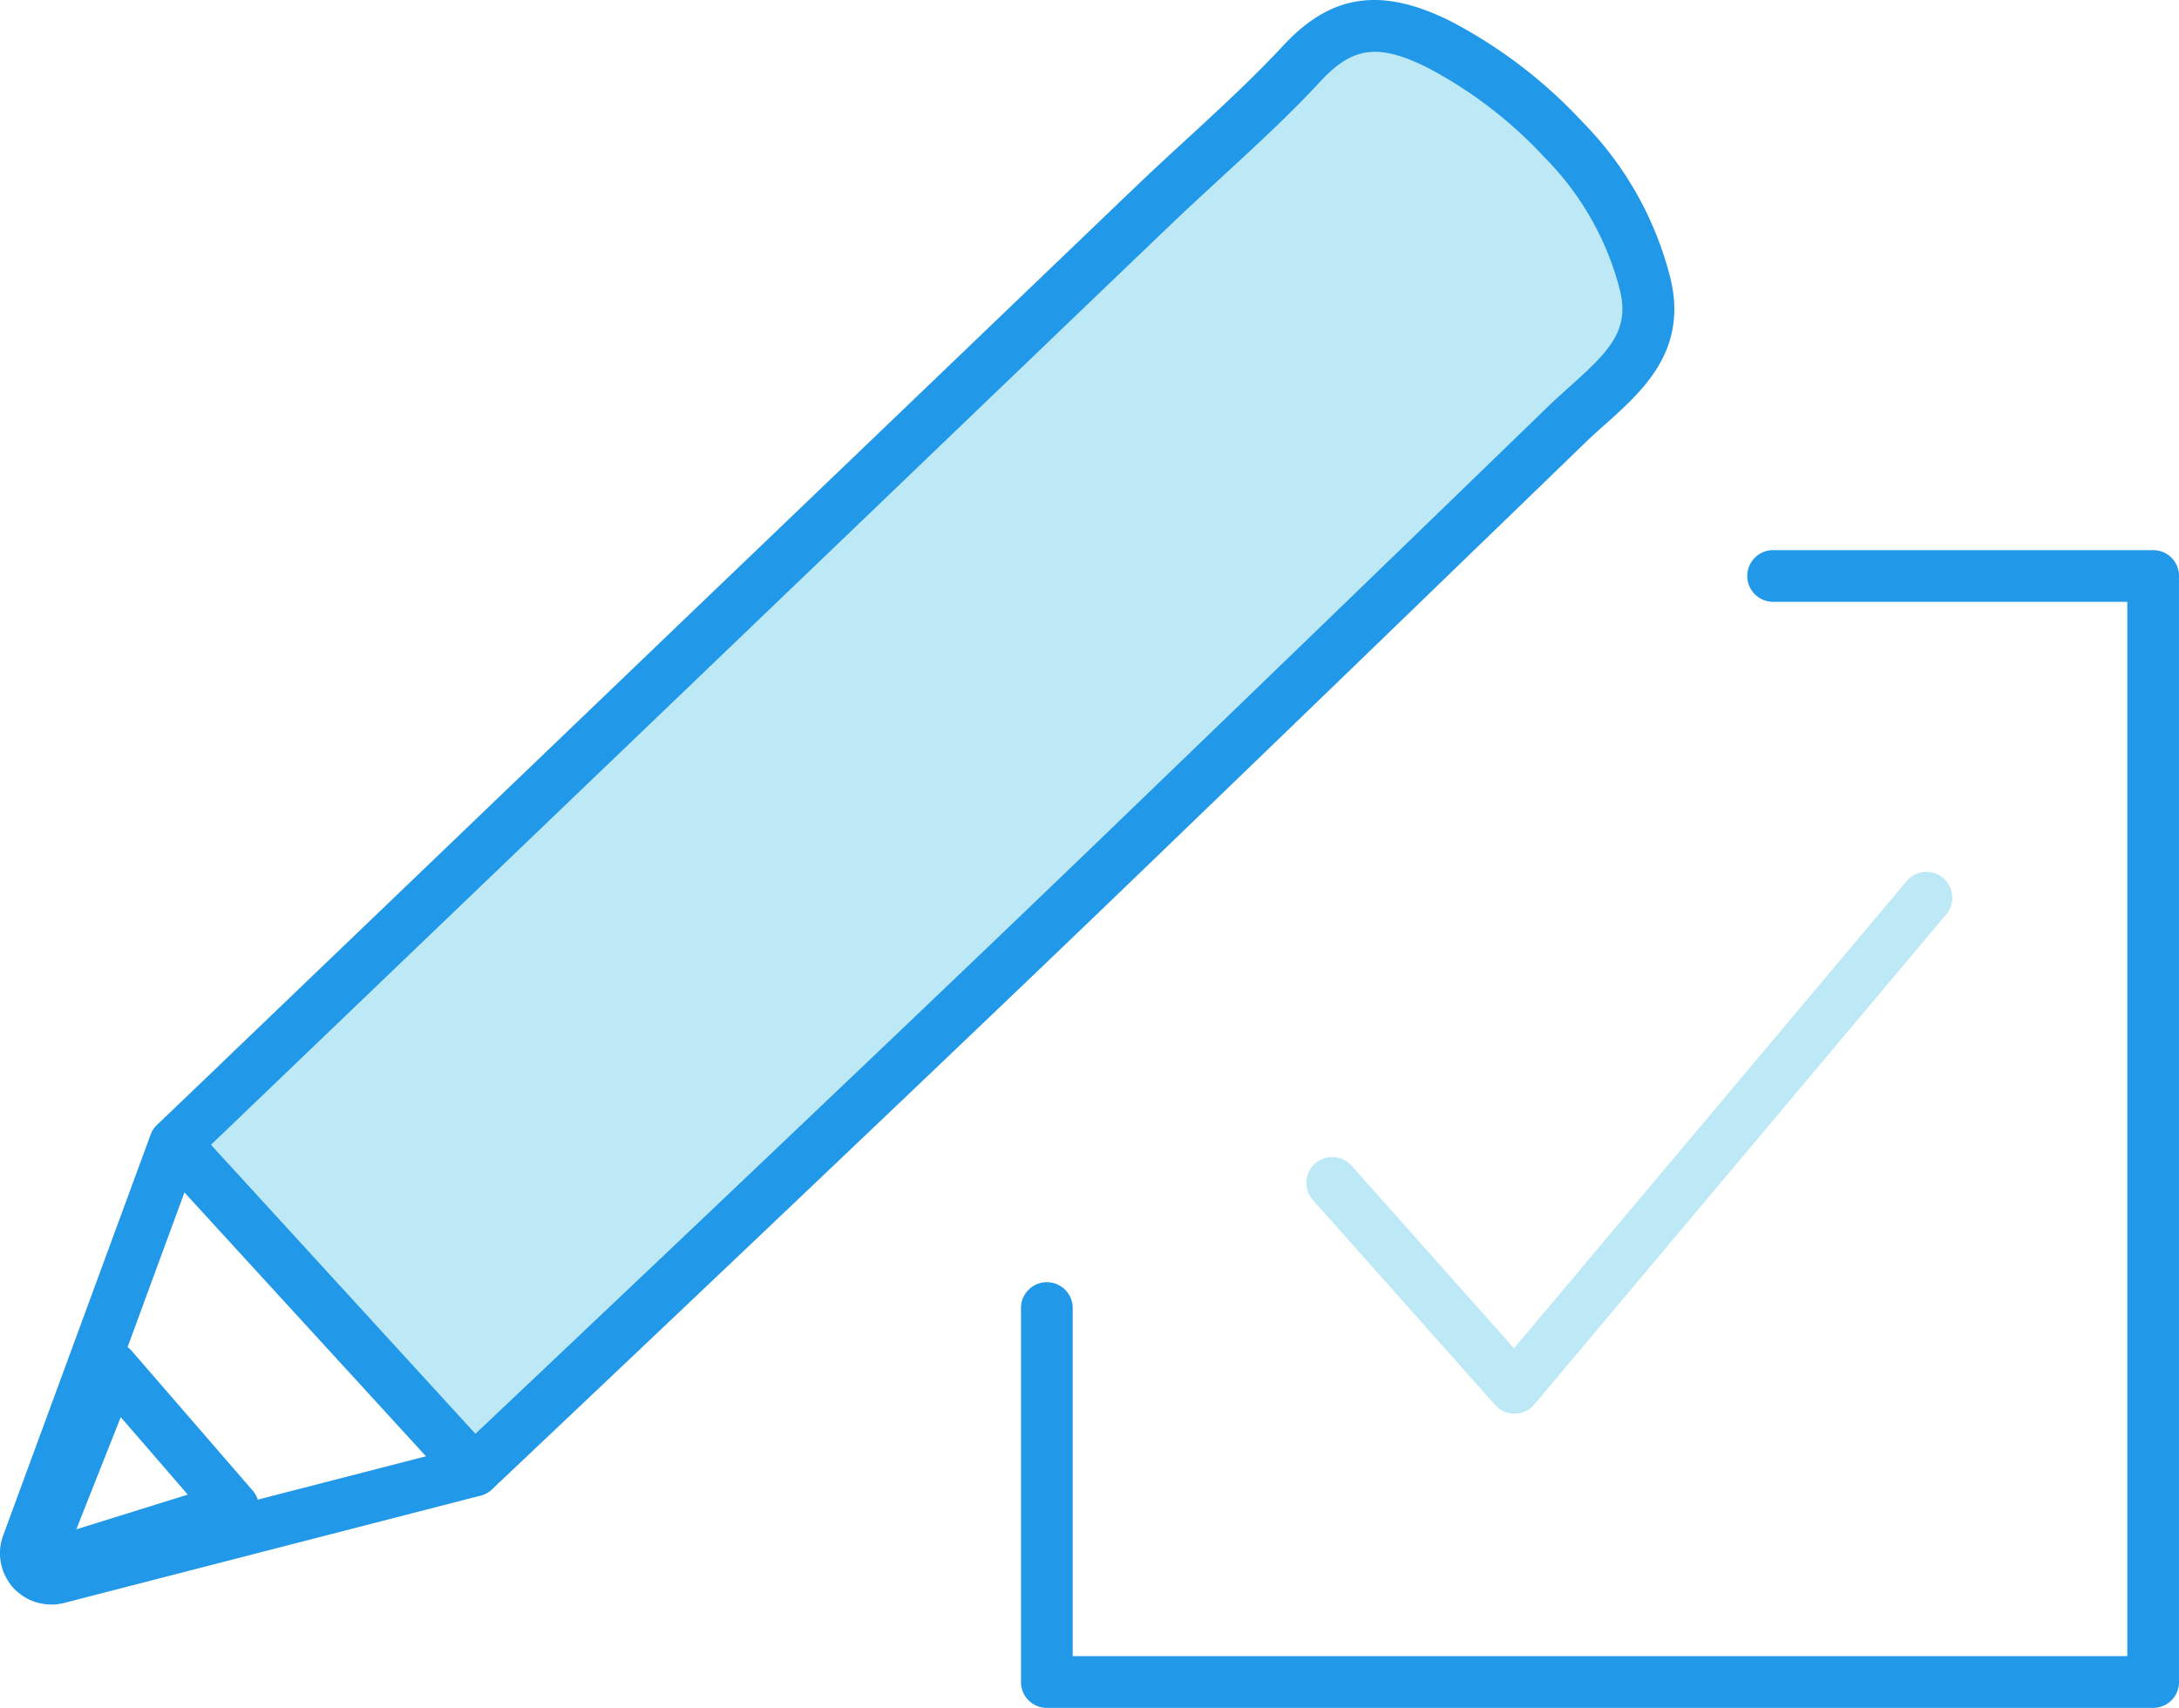 <svg xmlns="http://www.w3.org/2000/svg" width="91.842" height="72" viewBox="0 0 91.842 72"><g transform="translate(-0.003 0.003)"><g transform="translate(0.003 -0.003)"><path d="M90.836,15.909c.172,2.379-1.838,3.594-3.51,5.222q-2.815,2.73-5.632,5.456Q74.91,33.151,68.111,39.7c-2.779,2.677-6.2,5.948-9.663,9.242L54.2,52.98C47.337,59.5,41.353,65.155,41.353,65.155L28.74,51.375q1.7-1.623,3.392-3.251l17.8-17.067q1.642-1.577,3.284-3.148l4.235-4.061q6.257-6,12.516-12c2.077-1.992,4.322-3.9,6.279-6.009C78,3.939,79.645,3.857,82,5.021a19.449,19.449,0,0,1,5.276,4.033,13.319,13.319,0,0,1,3.456,6.155,4.8,4.8,0,0,1,.108.7Z" transform="translate(-21.373 -3.164)" fill="#bce9f5"/><g transform="translate(0 0)"><path d="M2.158,67.638a2.089,2.089,0,0,1-.523-.067,2.091,2.091,0,0,1-1.09-.664,2.152,2.152,0,0,1-.418-2.154L6.35,47.834a1.078,1.078,0,0,1,.269-.413q1.7-1.623,3.392-3.251L27.808,27.1q1.457-1.4,2.915-2.794l4.607-4.415L46.454,9.224l1.392-1.333c.71-.682,1.451-1.361,2.166-2.02,1.379-1.269,2.8-2.579,4.069-3.943C56.1-.251,58.206-.564,61.118.877A20.539,20.539,0,0,1,66.7,5.135,14.355,14.355,0,0,1,70.427,11.8a5.987,5.987,0,0,1,.133.859C70.74,15.131,69.1,16.6,67.645,17.9c-.308.274-.626.559-.92.849Q63.906,21.48,61.09,24.2c-4.474,4.33-9.045,8.742-13.585,13.116-2.594,2.5-5.938,5.694-9.668,9.247l-4.245,4.038C26.8,57.058,20.8,62.726,20.74,62.783a1.1,1.1,0,0,1-.477.264L2.681,67.579a2.245,2.245,0,0,1-.515.062Zm.005-2.182ZM8.308,48.823,2.194,65.452l17.249-4.445c1.108-1.046,6.561-6.2,12.642-11.98l4.245-4.038c3.728-3.548,7.068-6.743,9.657-9.237,4.538-4.371,9.106-8.783,13.58-13.111q2.819-2.727,5.632-5.456c.328-.318.664-.618.987-.91,1.423-1.272,2.289-2.118,2.192-3.451a3.775,3.775,0,0,0-.082-.533,12.224,12.224,0,0,0-3.184-5.65,18.349,18.349,0,0,0-4.971-3.807c-2.041-1.01-3.125-.869-4.469.579C54.35,4.84,52.891,6.181,51.481,7.478c-.708.651-1.438,1.323-2.133,1.989L47.956,10.8q-5.565,5.334-11.124,10.67l-4.607,4.417L29.313,28.68l-17.8,17.067q-1.6,1.538-3.21,3.076ZM19.983,61.988Z" transform="translate(-0.003 0.003)" fill="#2298e8"/><path d="M38.2,199.763a1.086,1.086,0,0,1-.805-.354l-12.613-13.78a1.091,1.091,0,0,1,1.61-1.472L39,197.938a1.092,1.092,0,0,1-.805,1.828Z" transform="translate(-18.217 -136.68)" fill="#2298e8"/><path d="M2.145,231.4a1.091,1.091,0,0,1-1.015-1.492l3.376-8.519a1.09,1.09,0,0,1,1.838-.313l5.094,5.884a1.09,1.09,0,0,1-.5,1.754l-8.47,2.635a1.086,1.086,0,0,1-.323.049Zm3.73-7.54L4,228.591l4.7-1.464Z" transform="translate(-0.785 -164.118)" fill="#2298e8"/><path d="M223.5,166.118a1.093,1.093,0,0,1-.815-.367l-7.7-8.66a1.09,1.09,0,0,1,1.628-1.449l6.863,7.717,16.577-19.728a1.09,1.09,0,0,1,1.669,1.4l-17.387,20.694a1.088,1.088,0,0,1-.82.39H223.5Z" transform="translate(-159.663 -106.519)" fill="#bce9f5"/><path d="M215.578,139.268H168.95a1.089,1.089,0,0,1-1.09-1.09v-15.8a1.09,1.09,0,0,1,2.179,0v14.708h44.45V92.639H199.529a1.09,1.09,0,0,1,0-2.179h16.049a1.089,1.089,0,0,1,1.09,1.09v46.629A1.089,1.089,0,0,1,215.578,139.268Z" transform="translate(-124.826 -67.268)" fill="#2298e8"/></g></g></g></svg>